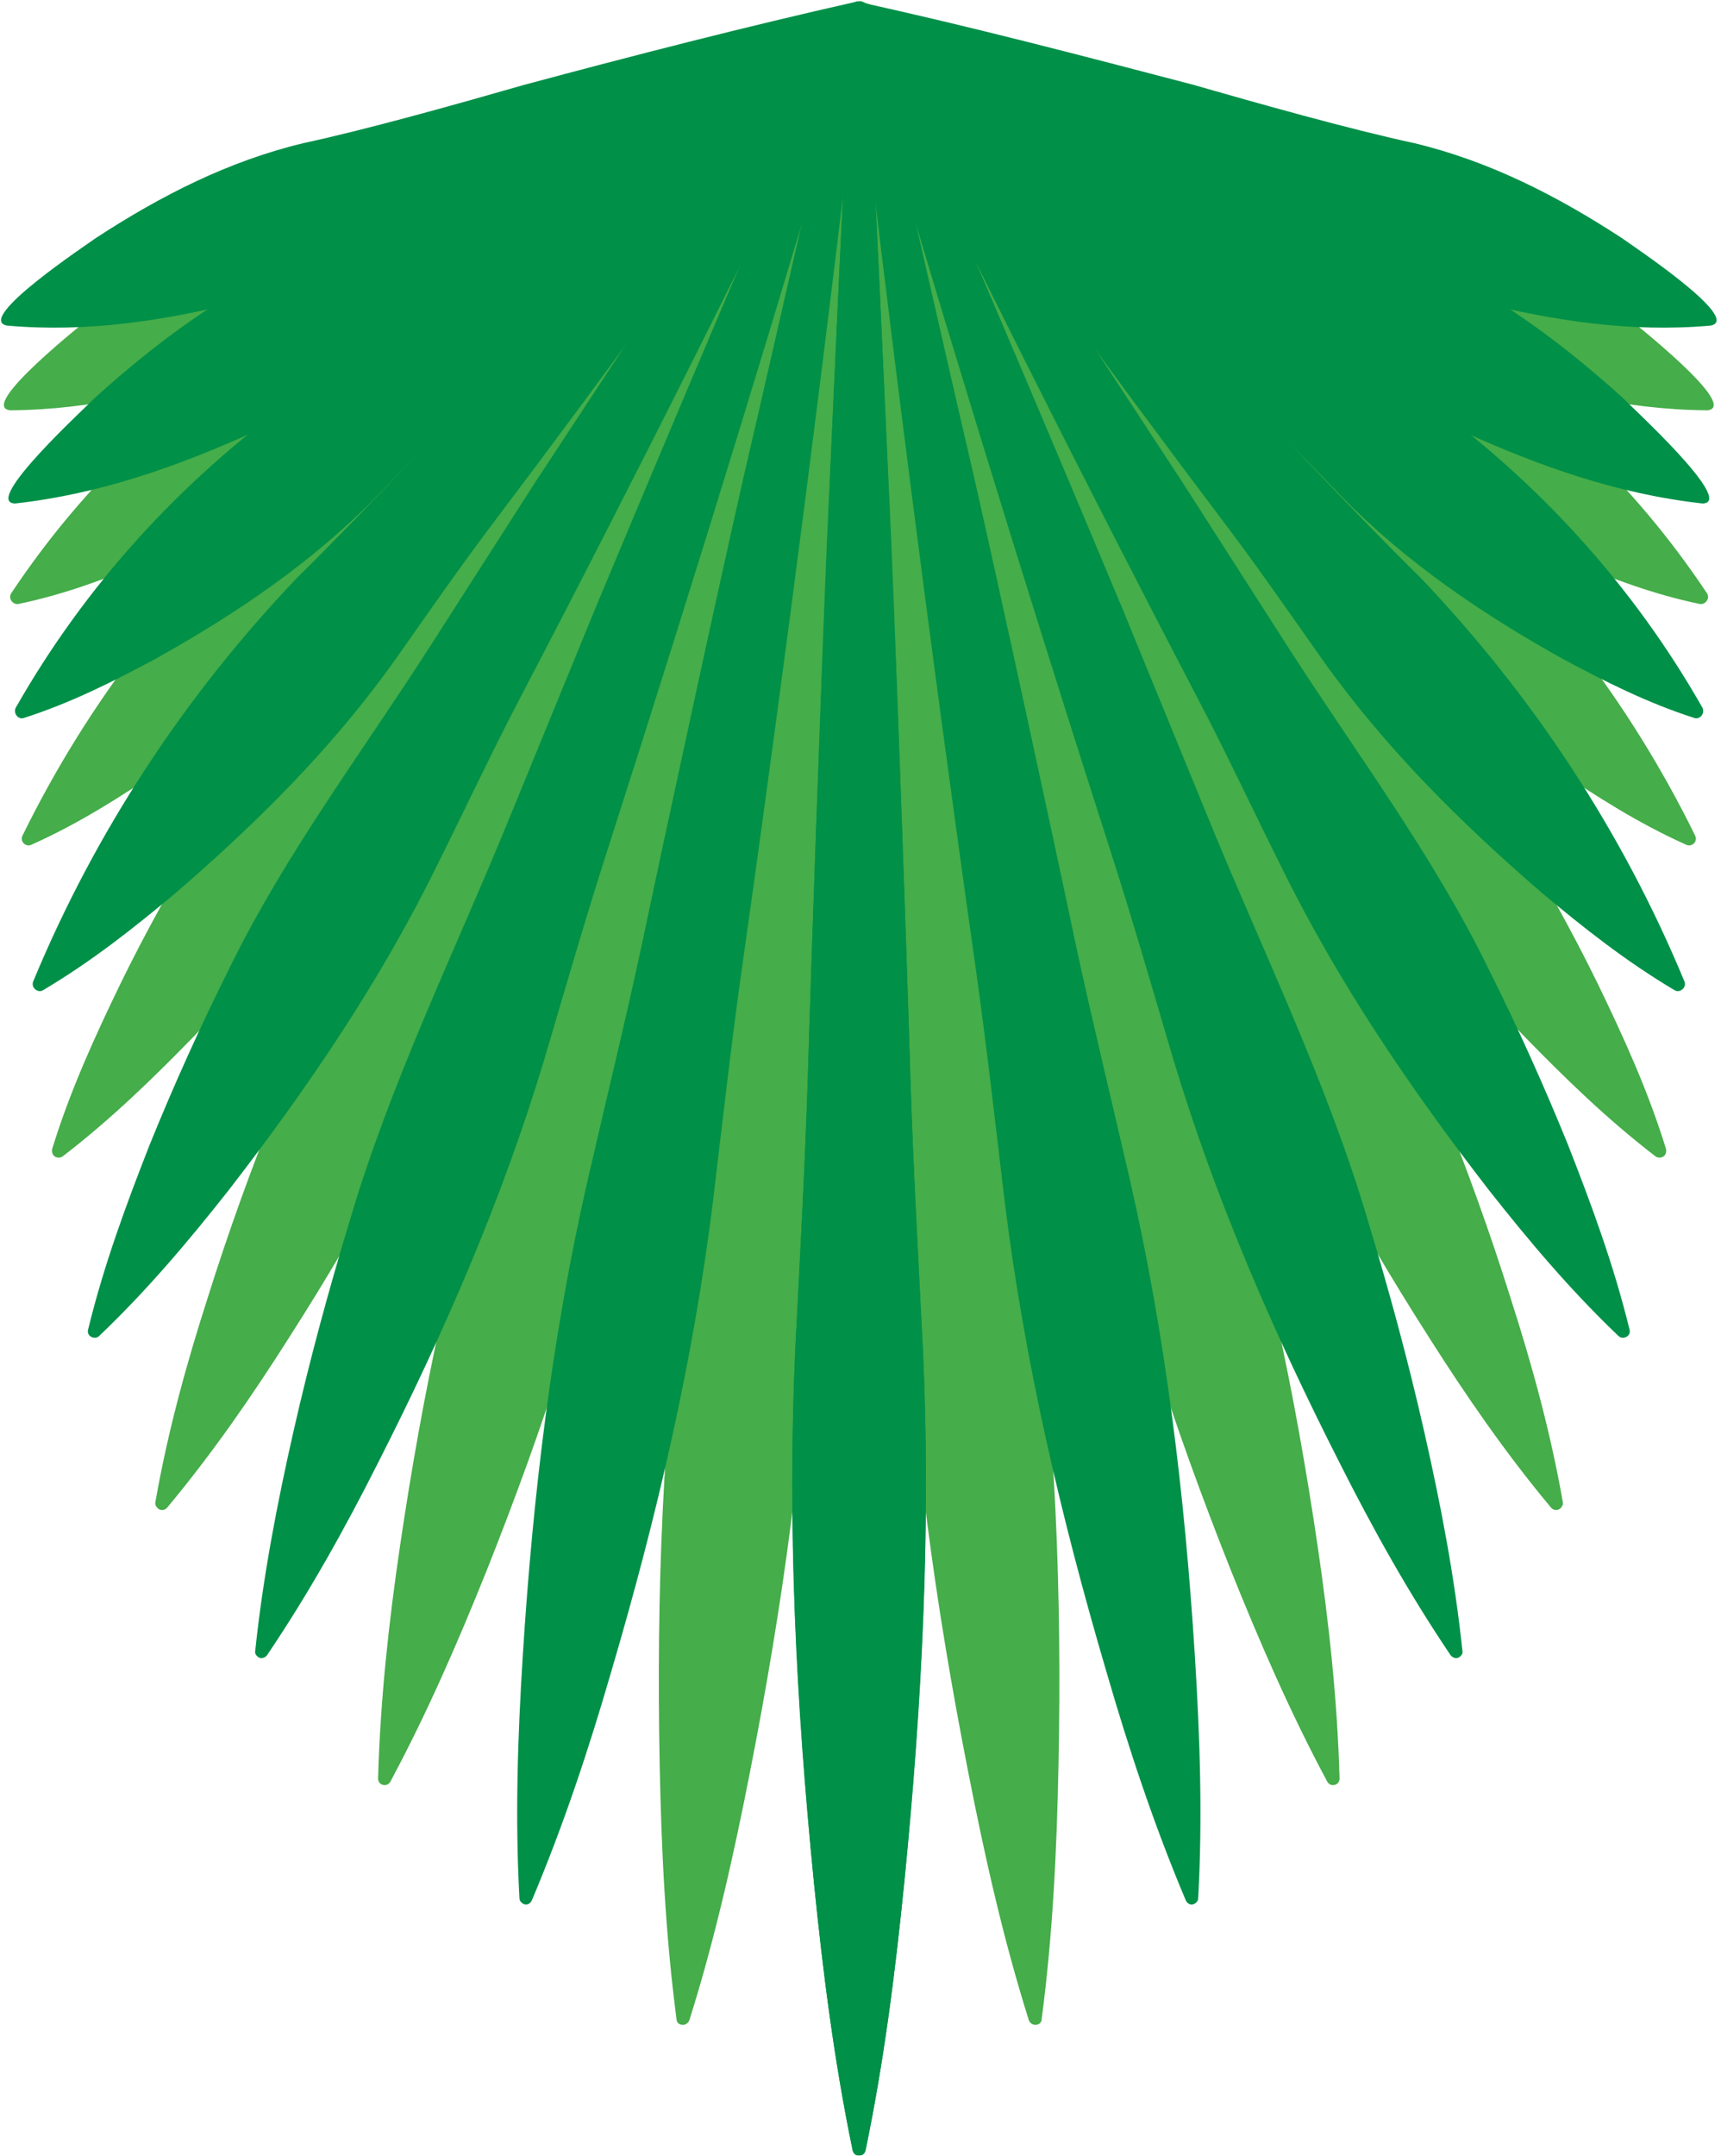 <?xml version="1.0" encoding="UTF-8"?>
<svg id="Layer_1" data-name="Layer 1" xmlns="http://www.w3.org/2000/svg" viewBox="0 0 30.68 38.41">
  <defs>
    <style>
      .cls-1 {
        fill: #45ad49;
      }

      .cls-2 {
        fill: #009048;
      }
    </style>
  </defs>
  <g>
    <path class="cls-1" d="M15.36.24c-2.3,1.45-4.87,2.94-7.25,4.26-1.22.68-2.36,1.53-3.7,1.98-1.37.47-2.74.82-4.23.83-.59-.07,1.37-1.6,1.51-1.72,1.12-.86,2.32-1.61,3.66-2.06,1.16-.37,2.8-.99,3.95-1.43C11.22,1.41,13.33.65,15.26.04c.12-.04.21.14.1.21h0Z"/>
    <path class="cls-1" d="M15.38.23c-2.23,1.97-4.73,4.06-7.06,5.92-.6.48-1.17.99-1.76,1.49-1.17,1.01-2.53,1.75-3.95,2.37-.72.3-1.46.58-2.28.75-.1.02-.19-.1-.13-.19,1.31-1.97,3.03-3.59,5.05-4.78,1.18-.63,2.82-1.62,3.97-2.33C11.16,2.34,13.29,1.11,15.25.05c.11-.06.24.1.13.19h0Z"/>
    <path class="cls-1" d="M15.39.22c-2.15,2.62-4.57,5.44-6.85,7.98-.58.65-1.14,1.33-1.7,2.01-1.13,1.35-2.49,2.47-3.94,3.48-.74.5-1.49.98-2.34,1.36-.1.05-.21-.06-.16-.16,1.18-2.41,2.83-4.53,4.84-6.28,1.18-.96,2.82-2.41,3.97-3.44C11.14,3.49,13.27,1.67,15.23.06c.1-.08.25.06.16.16h0Z"/>
    <path class="cls-1" d="M15.41.21c-2.03,3.48-4.32,7.25-6.49,10.66-.56.88-1.08,1.78-1.61,2.67-1.07,1.79-2.4,3.4-3.84,4.91-.73.75-1.49,1.49-2.35,2.15-.05.04-.13.03-.17-.02-.02-.03-.03-.07-.02-.11.32-1.04.76-2,1.22-2.95.46-.94.97-1.85,1.51-2.74,1.06-1.8,2.49-3.33,3.76-4.97,0,0,1.91-2.46,1.91-2.46,1.88-2.37,3.96-4.97,5.89-7.28.08-.1.26.01.19.13h0Z"/>
    <path class="cls-1" d="M15.42.19c-1.7,4.44-3.65,9.27-5.49,13.67-.47,1.13-.91,2.28-1.36,3.43-.9,2.29-2.08,4.45-3.41,6.53-.66,1.04-1.37,2.07-2.18,3.04-.04.05-.12.06-.17.01-.03-.03-.05-.07-.04-.11.22-1.25.55-2.45.93-3.63.37-1.18.79-2.34,1.25-3.48.89-2.29,2.19-4.39,3.32-6.57,0,0,1.69-3.27,1.69-3.27C11.63,6.67,13.48,3.2,15.21.09c.03-.06.1-.08.16-.04.05.03.07.09.05.14h0Z"/>
    <path class="cls-1" d="M15.42.17c-1.04,5.17-2.27,10.83-3.46,15.99-.31,1.33-.57,2.67-.85,4-.56,2.68-1.42,5.27-2.43,7.81-.51,1.27-1.06,2.54-1.72,3.77-.03.06-.1.08-.16.05-.04-.02-.06-.06-.06-.11.04-1.4.19-2.77.39-4.13.4-2.71.95-5.38,1.8-7.98.43-1.3.87-2.59,1.27-3.89.59-1.95,1.82-5.87,2.45-7.8.85-2.59,1.68-5.19,2.56-7.77.02-.06.09-.09.15-.07.06.02.09.08.08.13h0Z"/>
    <path class="cls-1" d="M15.43.15c-.18,5.81-.45,12.17-.77,17.99-.08,1.5-.12,3-.18,4.5-.11,3.01-.53,5.98-1.11,8.93-.29,1.48-.62,2.96-1.08,4.42-.02.06-.09.1-.15.08-.05-.01-.08-.05-.08-.1-.2-1.52-.27-3.03-.3-4.54-.06-3.01.05-6.01.46-8.99.21-1.49.43-2.97.61-4.46.26-2.23.83-6.71,1.13-8.93.41-2.97.8-5.95,1.24-8.92,0-.06.07-.11.13-.1.06,0,.1.06.1.12h0Z"/>
  </g>
  <g>
    <path class="cls-1" d="M15.26.24c2.3,1.45,4.87,2.94,7.25,4.26,1.22.68,2.36,1.53,3.7,1.98,1.37.47,2.74.82,4.23.83.59-.07-1.37-1.6-1.51-1.72-1.12-.86-2.32-1.61-3.66-2.06-1.16-.37-2.8-.99-3.95-1.43-1.92-.69-4.03-1.45-5.96-2.07-.12-.04-.21.14-.1.21h0Z"/>
    <path class="cls-1" d="M15.25.23c2.23,1.97,4.73,4.06,7.06,5.92.6.48,1.17.99,1.76,1.49,1.17,1.01,2.53,1.75,3.95,2.37.72.3,1.46.58,2.28.75.1.02.19-.1.13-.19-1.31-1.97-3.03-3.59-5.05-4.78-1.18-.63-2.82-1.62-3.97-2.33-1.93-1.13-4.06-2.36-6.01-3.42-.11-.06-.24.1-.13.19h0Z"/>
    <path class="cls-1" d="M15.23.22c2.15,2.62,4.57,5.44,6.85,7.98.58.65,1.14,1.33,1.7,2.01,1.13,1.35,2.49,2.47,3.94,3.48.74.5,1.49.98,2.34,1.36.1.05.21-.06.16-.16-1.18-2.41-2.83-4.53-4.84-6.28-1.18-.96-2.82-2.41-3.97-3.44-1.93-1.67-4.06-3.5-6.02-5.1-.1-.08-.25.06-.16.16h0Z"/>
    <path class="cls-1" d="M15.22.21c2.03,3.48,4.32,7.25,6.49,10.66.56.88,1.08,1.78,1.61,2.67,1.07,1.79,2.4,3.4,3.84,4.91.73.75,1.49,1.49,2.35,2.15.05.04.13.03.17-.02.02-.03.03-.07.02-.11-.32-1.04-.76-2-1.22-2.95-.46-.94-.97-1.85-1.51-2.74-1.06-1.8-2.49-3.33-3.76-4.97,0,0-1.91-2.46-1.91-2.46-1.88-2.37-3.96-4.97-5.89-7.28-.08-.1-.26.01-.19.13h0Z"/>
    <path class="cls-1" d="M15.21.19c1.7,4.44,3.65,9.27,5.49,13.67.47,1.13.91,2.28,1.36,3.43.9,2.29,2.08,4.45,3.41,6.53.66,1.04,1.37,2.07,2.18,3.04.04.05.12.06.17.01.03-.03.05-.07.04-.11-.22-1.25-.55-2.45-.93-3.63-.37-1.18-.79-2.34-1.25-3.48-.89-2.29-2.19-4.39-3.32-6.57,0,0-1.69-3.27-1.69-3.27-1.67-3.15-3.52-6.62-5.25-9.73-.03-.06-.1-.08-.16-.04-.05.03-.07.09-.05.14h0Z"/>
    <path class="cls-1" d="M15.2.17c1.04,5.17,2.27,10.83,3.46,15.99.31,1.33.57,2.67.85,4,.56,2.68,1.42,5.27,2.43,7.81.51,1.27,1.06,2.54,1.72,3.77.03.06.1.08.16.05.04-.02.06-.06.06-.11-.04-1.4-.19-2.77-.39-4.13-.4-2.71-.95-5.38-1.8-7.98-.43-1.3-.87-2.59-1.27-3.89-.59-1.95-1.82-5.87-2.45-7.8-.85-2.59-1.68-5.19-2.56-7.77-.02-.06-.09-.09-.15-.07-.06.02-.09.08-.08.13h0Z"/>
    <path class="cls-1" d="M15.2.15c.18,5.81.45,12.17.77,17.99.08,1.5.12,3,.18,4.5.11,3.01.53,5.98,1.11,8.93.29,1.48.62,2.96,1.08,4.42.02.06.09.1.15.08.05-.01.08-.05.08-.1.2-1.52.27-3.03.3-4.54.06-3.01-.05-6.01-.46-8.99-.21-1.49-.43-2.97-.61-4.46-.26-2.23-.83-6.71-1.13-8.93-.41-2.97-.8-5.95-1.24-8.92,0-.06-.07-.11-.13-.1-.06,0-.1.06-.1.12h0Z"/>
  </g>
  <g>
    <path class="cls-2" d="M15.2.14c-.33,6.15-.61,12.91-.8,19.09-.05,1.59-.14,3.18-.22,4.77-.15,3.19.01,6.37.33,9.54.16,1.59.36,3.18.69,4.77.01.06.07.1.14.09.05,0,.08-.05.09-.09.33-1.59.53-3.18.69-4.77.31-3.18.48-6.36.33-9.54-.08-1.59-.17-3.18-.22-4.77-.07-2.38-.24-7.17-.34-9.54-.15-3.18-.28-6.36-.46-9.54,0-.06-.06-.11-.12-.11-.06,0-.1.05-.11.11h0Z"/>
    <path class="cls-2" d="M15.27.25c2.34,1.21,4.94,2.45,7.34,3.53,1.23.55,2.4,1.29,3.73,1.6,1.36.33,2.72.55,4.16.42.57-.12-1.44-1.45-1.59-1.56-1.15-.75-2.36-1.37-3.7-1.69-1.16-.25-2.79-.71-3.94-1.04-1.91-.5-4.01-1.05-5.94-1.47-.12-.03-.2.16-.08.22h0Z"/>
    <path class="cls-2" d="M15.25.24c2.27,1.69,4.8,3.48,7.15,5.06,1.21.81,2.32,1.79,3.66,2.38,1.37.62,2.76,1.12,4.29,1.29.61-.01-1.3-1.75-1.43-1.89-1.1-.99-2.27-1.86-3.62-2.46-1.17-.49-2.81-1.29-3.96-1.86-1.92-.9-4.05-1.88-5.99-2.71-.12-.05-.22.12-.11.2h0Z"/>
    <path class="cls-2" d="M15.24.23c2.2,2.27,4.66,4.71,6.96,6.89.59.56,1.16,1.15,1.73,1.74,1.15,1.17,2.51,2.09,3.95,2.89.73.39,1.48.77,2.32,1.04.1.04.2-.08.15-.18-1.24-2.18-2.93-4.03-4.95-5.49-1.18-.79-2.82-1.99-3.98-2.85-1.93-1.38-4.06-2.89-6.02-4.21-.11-.07-.24.08-.15.18h0Z"/>
    <path class="cls-2" d="M15.22.21c2.1,3.02,4.47,6.28,6.7,9.23.57.76,1.11,1.54,1.66,2.32,1.11,1.56,2.46,2.9,3.91,4.15.74.62,1.5,1.22,2.36,1.73.09.06.22-.04.18-.15-1.11-2.68-2.71-5.1-4.7-7.19-1.18-1.16-2.8-2.89-3.94-4.12-1.91-2-4.03-4.19-5.98-6.12-.09-.09-.26.03-.18.15h0Z"/>
    <path class="cls-2" d="M15.21.2c1.91,3.97,4.07,8.28,6.12,12.2.53,1.01,1.01,2.04,1.52,3.06,1.01,2.05,2.29,3.93,3.69,5.74.71.9,1.45,1.78,2.31,2.6.05.05.12.04.17,0,.03-.03.04-.07.03-.11-.28-1.15-.68-2.23-1.1-3.3-.43-1.06-.9-2.1-1.41-3.12-1-2.05-2.38-3.87-3.61-5.79,0,0-1.84-2.87-1.84-2.87-1.81-2.77-3.81-5.81-5.67-8.53-.07-.11-.26-.01-.2.11h0Z"/>
    <path class="cls-2" d="M15.2.18c1.41,4.84,3.03,10.11,4.58,14.93.4,1.24.76,2.49,1.13,3.74.75,2.5,1.79,4.89,2.97,7.21.59,1.17,1.23,2.32,1.98,3.43.04.05.11.07.16.03.04-.03.06-.07.05-.11-.14-1.33-.39-2.62-.68-3.9-.29-1.28-.63-2.53-1.01-3.78-.74-2.5-1.9-4.84-2.88-7.25,0,0-1.48-3.61-1.48-3.61-1.46-3.49-3.09-7.33-4.61-10.77-.03-.06-.09-.08-.15-.06-.05.02-.08.08-.06.14h0Z"/>
    <path class="cls-2" d="M15.2.16c.63,5.49,1.4,11.5,2.18,16.99.2,1.41.36,2.83.53,4.25.35,2.84,1,5.62,1.81,8.37.4,1.38.85,2.74,1.42,4.09.03.06.09.09.15.06.04-.02.07-.06.07-.1.08-1.46.03-2.9-.06-4.33-.18-2.86-.52-5.69-1.16-8.48-.32-1.39-.66-2.78-.96-4.17-.44-2.09-1.35-6.29-1.82-8.36-.65-2.78-1.26-5.57-1.94-8.34-.01-.06-.08-.1-.14-.08-.06.01-.09.07-.09.12h0Z"/>
  </g>
  <g>
    <path class="cls-2" d="M15.35.25c-2.34,1.21-4.94,2.45-7.34,3.53-1.23.55-2.4,1.29-3.73,1.6-1.36.33-2.72.55-4.16.42-.57-.12,1.44-1.45,1.59-1.56,1.15-.75,2.36-1.37,3.7-1.69,1.16-.25,2.79-.71,3.94-1.04C11.25,1,13.35.46,15.27.03c.12-.03.2.16.08.22h0Z"/>
    <path class="cls-2" d="M15.37.24c-2.27,1.69-4.8,3.48-7.15,5.06-1.21.81-2.32,1.79-3.66,2.38-1.37.62-2.76,1.12-4.29,1.29-.61-.01,1.3-1.75,1.43-1.89,1.1-.99,2.27-1.86,3.62-2.46,1.17-.49,2.81-1.29,3.96-1.86C11.19,1.85,13.31.87,15.25.04c.12-.05.22.12.11.2h0Z"/>
    <path class="cls-2" d="M15.39.23c-2.2,2.27-4.66,4.71-6.96,6.89-.59.56-1.16,1.15-1.73,1.74-1.15,1.17-2.51,2.09-3.95,2.89-.73.39-1.48.77-2.32,1.04-.1.04-.2-.08-.15-.18,1.24-2.18,2.93-4.03,4.95-5.49,1.18-.79,2.82-1.99,3.98-2.85C11.14,2.88,13.28,1.37,15.24.05c.11-.07.24.08.15.18h0Z"/>
    <path class="cls-2" d="M15.4.21c-2.1,3.02-4.47,6.28-6.7,9.23-.57.76-1.11,1.54-1.66,2.32-1.11,1.56-2.46,2.9-3.91,4.15-.74.62-1.5,1.22-2.36,1.73-.09.06-.22-.04-.18-.15,1.11-2.68,2.71-5.1,4.7-7.19,1.18-1.16,2.8-2.89,3.94-4.12,1.91-2,4.03-4.19,5.98-6.12.09-.09.26.03.18.15h0Z"/>
    <path class="cls-2" d="M15.41.2c-1.91,3.97-4.07,8.28-6.12,12.2-.53,1.01-1.01,2.04-1.52,3.06-1.01,2.05-2.29,3.93-3.69,5.74-.71.9-1.45,1.78-2.31,2.6-.05.05-.12.04-.17,0-.03-.03-.04-.07-.03-.11.28-1.15.68-2.23,1.1-3.3.43-1.06.9-2.1,1.41-3.12,1-2.05,2.38-3.87,3.61-5.79,0,0,1.84-2.87,1.84-2.87C11.35,5.84,13.35,2.8,15.21.08c.07-.11.26-.01.2.11h0Z"/>
    <path class="cls-2" d="M15.42.18c-1.41,4.84-3.03,10.11-4.58,14.93-.4,1.24-.76,2.49-1.13,3.74-.75,2.5-1.79,4.89-2.97,7.21-.59,1.17-1.23,2.32-1.98,3.43-.04.05-.11.07-.16.03-.04-.03-.06-.07-.05-.11.14-1.33.39-2.62.68-3.9.29-1.28.63-2.53,1.01-3.78.74-2.5,1.9-4.84,2.88-7.25,0,0,1.48-3.61,1.48-3.61C12.06,7.38,13.68,3.54,15.2.1c.03-.06.09-.08.15-.06.05.02.08.08.06.14h0Z"/>
    <path class="cls-2" d="M15.42.16c-.63,5.49-1.4,11.5-2.18,16.99-.2,1.41-.36,2.83-.53,4.25-.35,2.84-1,5.62-1.81,8.37-.4,1.38-.85,2.74-1.42,4.09-.03.06-.09.09-.15.06-.04-.02-.07-.06-.07-.1-.08-1.46-.03-2.9.06-4.33.18-2.86.52-5.69,1.16-8.48.32-1.39.66-2.78.96-4.17.44-2.09,1.35-6.29,1.82-8.36.65-2.78,1.26-5.57,1.94-8.34.01-.06.08-.1.14-.08.06.01.09.07.09.12h0Z"/>
    <path class="cls-2" d="M15.43.14c.33,6.15.61,12.91.8,19.09.05,1.59.14,3.18.22,4.77.15,3.19-.01,6.37-.33,9.54-.16,1.59-.36,3.18-.69,4.77-.01.06-.07.1-.14.09-.05,0-.08-.05-.09-.09-.33-1.59-.53-3.18-.69-4.77-.31-3.18-.48-6.36-.33-9.54.08-1.59.17-3.18.22-4.77.07-2.38.24-7.17.34-9.54.15-3.18.28-6.36.46-9.54,0-.06.06-.11.12-.11.06,0,.1.05.11.11h0Z"/>
  </g>
</svg>
